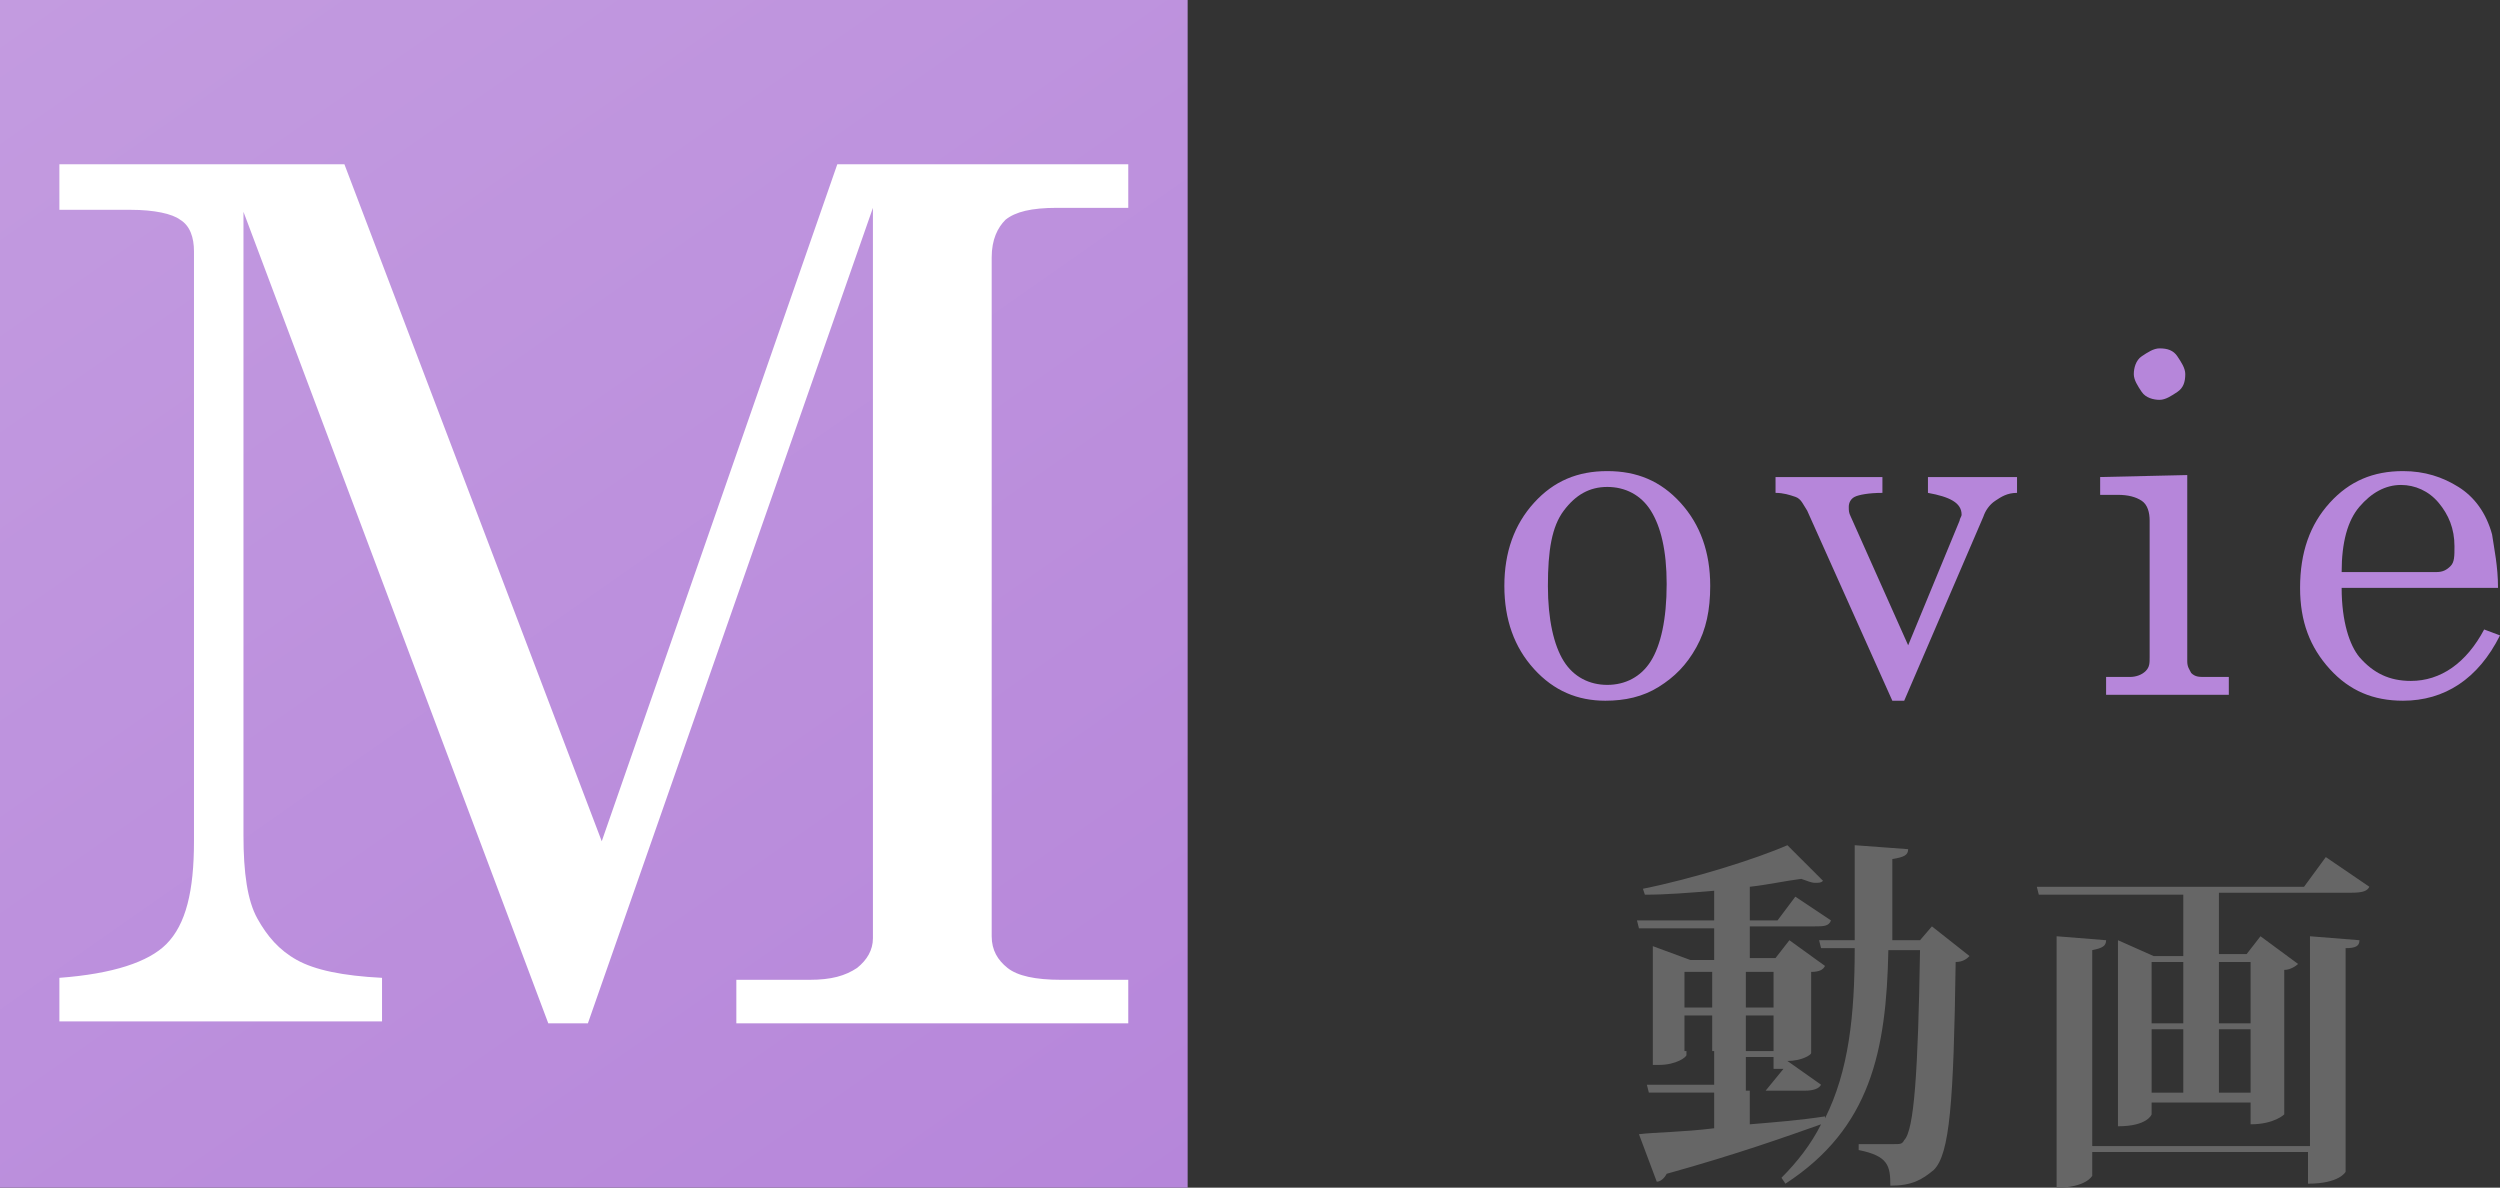 <?xml version="1.0" encoding="utf-8"?>
<!-- Generator: Adobe Illustrator 26.3.1, SVG Export Plug-In . SVG Version: 6.00 Build 0)  -->
<svg version="1.1" id="レイヤー_1" xmlns="http://www.w3.org/2000/svg" xmlns:xlink="http://www.w3.org/1999/xlink" x="0px"
	 y="0px" viewBox="0 0 126.3 60" style="enable-background:new 0 0 126.3 60;" xml:space="preserve">
<rect x="0" y="0" width="126.3" height="60" fill="#333333" stroke="none"/>
<style type="text/css">
	.st0{fill:#B686DA;}
	.st1{fill:#666666;}
	.st2{fill:url(#SVGID_1_);}
	.st3{fill:#FFFFFF;}
</style>
<g>
	<path class="st0" d="M81.2,23.8c1.5,0,2.7,0.5,3.7,1.6s1.5,2.5,1.5,4.2c0,1.2-0.2,2.2-0.7,3.1s-1.1,1.5-1.9,2s-1.7,0.7-2.7,0.7
		c-1.4,0-2.6-0.5-3.6-1.6S76,31.3,76,29.6c0-1.7,0.5-3.1,1.5-4.2S79.7,23.8,81.2,23.8z M81.2,24.6c-0.9,0-1.6,0.4-2.2,1.2
		s-0.8,2-0.8,3.8c0,1.7,0.3,3,0.8,3.8s1.3,1.2,2.2,1.2c0.9,0,1.7-0.4,2.2-1.2s0.8-2.1,0.8-3.9c0-1.7-0.3-2.9-0.8-3.7
		S82.1,24.6,81.2,24.6z"/>
	<path class="st0" d="M89.7,24.1h5.4v0.8c-0.7,0-1.2,0.1-1.4,0.2s-0.3,0.3-0.3,0.5s0,0.3,0.1,0.5l2.9,6.5l2.6-6.3
		c0-0.1,0.1-0.2,0.1-0.3c0-0.6-0.6-0.9-1.7-1.1v-0.8h4.5v0.8c-0.5,0-0.8,0.2-1.1,0.4s-0.5,0.5-0.6,0.8l-4,9.3h-0.6l-4.3-9.6
		c-0.2-0.3-0.3-0.6-0.6-0.7s-0.6-0.2-1-0.2V24.1z"/>
	<path class="st0" d="M106.1,24.1l4.4-0.1v9.4c0,0.3,0.1,0.4,0.2,0.6c0.2,0.2,0.4,0.2,0.7,0.2h1.2v0.9h-6.2v-0.9h1.2
		c0.3,0,0.6-0.1,0.8-0.3s0.2-0.4,0.2-0.7v-6.9c0-0.4-0.1-0.8-0.4-1S107.5,25,107,25h-0.9V24.1z M109.1,17.6c0.4,0,0.7,0.1,0.9,0.4
		s0.4,0.6,0.4,0.9c0,0.4-0.1,0.7-0.4,0.9s-0.6,0.4-0.9,0.4s-0.7-0.1-0.9-0.4s-0.4-0.6-0.4-0.9s0.1-0.7,0.4-0.9
		S108.8,17.6,109.1,17.6z"/>
	<path class="st0" d="M126.2,29.7h-7.9c0,1.7,0.4,2.9,0.9,3.5c0.7,0.8,1.5,1.2,2.6,1.2c1.5,0,2.8-0.9,3.7-2.6l0.8,0.3
		c-1.1,2.2-2.8,3.3-4.9,3.3c-1.5,0-2.7-0.5-3.7-1.6s-1.5-2.4-1.5-4.1c0-1.8,0.5-3.2,1.5-4.3s2.2-1.6,3.7-1.6c1.1,0,2,0.3,2.8,0.8
		s1.4,1.3,1.7,2.4C126,27.7,126.2,28.6,126.2,29.7z M118.3,28.9h4.8c0.3,0,0.5-0.1,0.7-0.3s0.2-0.5,0.2-1c0-0.9-0.3-1.6-0.8-2.2
		s-1.2-0.9-1.9-0.9c-0.8,0-1.5,0.4-2.1,1.1S118.3,27.4,118.3,28.9z"/>
</g>
<g>
	<path class="st1" d="M97.6,46.8l1.9,1.5c-0.1,0.1-0.3,0.3-0.7,0.3c-0.1,7.1-0.3,9.7-1.1,10.5c-0.6,0.5-1.1,0.8-2.2,0.8
		c0-1-0.1-1.5-1.6-1.8v-0.3c0.5,0,1.4,0,1.8,0c0.3,0,0.4,0,0.5-0.2c0.5-0.5,0.7-3.4,0.8-9.6h-1.6c-0.1,5.1-0.9,9-5.2,11.8L90,59.5
		c0.8-0.8,1.5-1.7,2-2.7c-1.7,0.6-4.2,1.5-7.8,2.5c-0.1,0.2-0.3,0.4-0.5,0.4l-0.9-2.4c0.8-0.1,2.2-0.1,3.8-0.3v-1.8h-3.3l-0.1-0.4
		h3.4v-1.7h-1.4v0.2c0,0.1-0.5,0.5-1.4,0.5h-0.3v-6l1.9,0.7h1.2v-1.6h-3.8l-0.1-0.4h3.9V45c-1.2,0.1-2.4,0.2-3.5,0.2L83,44.9
		c2.5-0.5,5.7-1.5,7.3-2.2l1.8,1.8c-0.1,0.1-0.2,0.1-0.4,0.1c-0.2,0-0.4-0.1-0.7-0.2c-0.8,0.1-1.7,0.3-2.6,0.4v1.7h1.4l0.9-1.2
		l1.8,1.2c-0.1,0.3-0.4,0.3-0.8,0.3h-3.3v1.6h1.3l0.7-0.9l1.8,1.3c-0.1,0.2-0.3,0.3-0.7,0.3v4.1c0,0.1-0.5,0.4-1.2,0.4l1.7,1.2
		c-0.1,0.2-0.4,0.3-0.8,0.3h-2.8v1.7c1.2-0.1,2.5-0.2,3.8-0.4v0.1c1.2-2.4,1.5-5.2,1.5-8.6H92l-0.1-0.4h1.8v-4.8l2.7,0.2
		c0,0.3-0.2,0.4-0.8,0.5c0,1.4,0,2.8,0,4.1H97L97.6,46.8z M86.5,49.1h-1.4v1.8h1.4V49.1z M85.1,53.1h1.4v-1.8h-1.4V53.1z M89.6,49.1
		h-1.4v1.8h1.4V49.1z M89.6,53.1v-1.8h-1.4v1.8H89.6z M88.2,53.4v1.7h1l0.9-1.1h-0.5v-0.6C89.6,53.4,88.2,53.4,88.2,53.4z"/>
	<path class="st1" d="M117.5,43.3l2.2,1.5c-0.1,0.2-0.3,0.3-0.9,0.3h-6.7v3.1h1.4l0.7-0.9l1.9,1.4c-0.1,0.1-0.4,0.3-0.7,0.3v7.3
		c0,0-0.5,0.5-1.7,0.5v-1.1h-5v0.6c0,0-0.2,0.6-1.7,0.6v-9.4l1.8,0.8h1.5v-3.1H103l-0.1-0.4h13.5L117.5,43.3z M116.7,57.9V47.3
		l2.5,0.2c0,0.3-0.2,0.4-0.7,0.4v11.3c0,0-0.3,0.6-1.9,0.6v-1.6h-10.9v1.2c0,0-0.3,0.6-1.8,0.6V47.3l2.5,0.2c0,0.3-0.2,0.4-0.7,0.5
		v9.9H116.7z M110.3,48.6h-1.6v3.1h1.6V48.6z M108.7,52v3.2h1.6V52H108.7z M113.7,48.6h-1.6v3.1h1.6V48.6z M112.1,55.2h1.6V52h-1.6
		V55.2z"/>
</g>
<g>
	
		<linearGradient id="SVGID_1_" gradientUnits="userSpaceOnUse" x1="6.035" y1="1001.774" x2="53.965" y2="1070.226" gradientTransform="matrix(1 0 0 1 0 -1006)">
		<stop  offset="0" style="stop-color:#C39BE0"/>
		<stop  offset="1" style="stop-color:#B686DA"/>
	</linearGradient>
	<rect class="st2" width="60" height="60"/>
	<g>
		<path class="st3" d="M3,8.3h14.4l13,34.2L42.3,8.3H57v2.2h-3.6c-1.3,0-2.1,0.2-2.6,0.6c-0.4,0.4-0.7,1-0.7,1.9v34.3
			c0,0.7,0.3,1.2,0.8,1.6c0.5,0.4,1.4,0.6,2.7,0.6H57v2.2H37.2v-2.2h3.7c1.1,0,1.8-0.2,2.4-0.6c0.5-0.4,0.8-0.9,0.8-1.5V10.5
			L29.7,51.7h-2l-15.4-41v31.5c0,1.9,0.2,3.3,0.7,4.2s1.1,1.6,2,2.1s2.3,0.8,4.3,0.9v2.2H3v-2.2c2.7-0.2,4.5-0.8,5.4-1.7
			c1-1,1.4-2.7,1.4-5.2V12.7c0-0.7-0.2-1.3-0.7-1.6c-0.4-0.3-1.3-0.5-2.5-0.5H3V8.3z"/>
	</g>
</g>
</svg>
